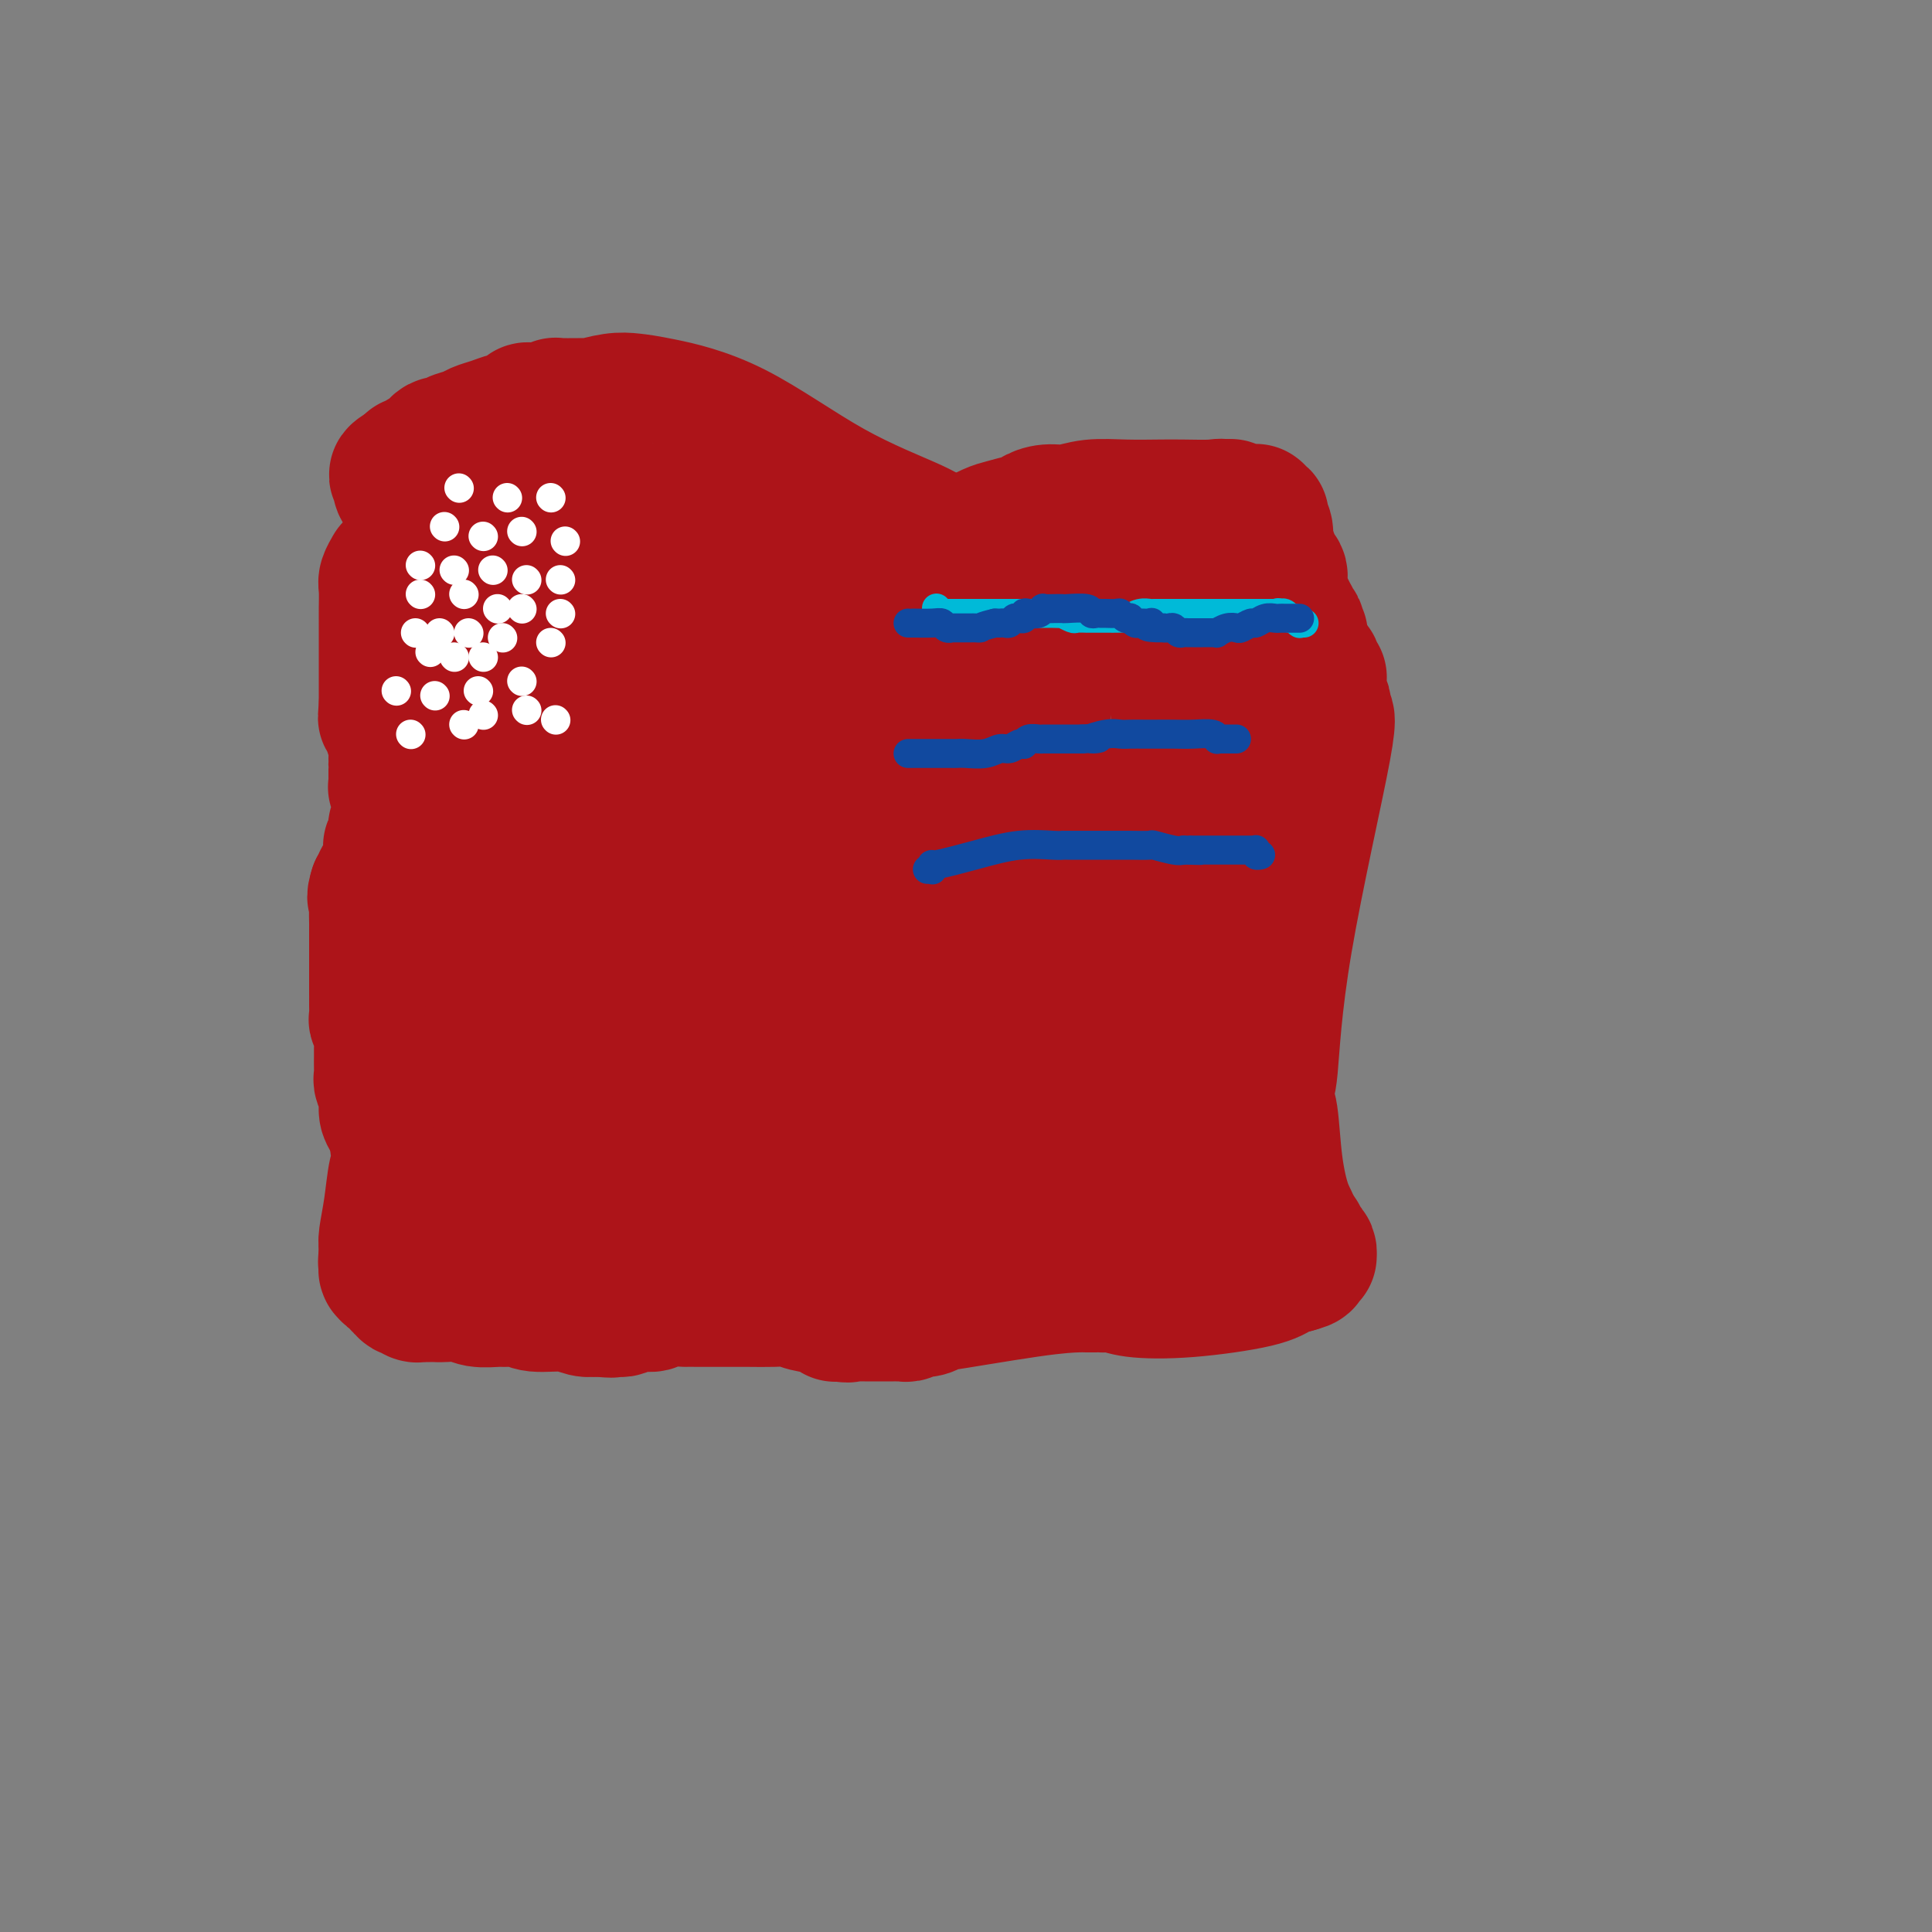 <svg viewBox='0 0 400 400' version='1.1' xmlns='http://www.w3.org/2000/svg' xmlns:xlink='http://www.w3.org/1999/xlink'><rect x="0" y="0" width="400" height="400" fill="#808080" stroke="none"/><g fill='none' stroke='#AD1419' stroke-width='28' stroke-linecap='round' stroke-linejoin='round'><path d='M81,118c0.113,-0.195 0.226,-0.389 0,0c-0.226,0.389 -0.793,1.363 -1,2c-0.207,0.637 -0.056,0.937 0,2c0.056,1.063 0.015,2.889 0,4c-0.015,1.111 -0.004,1.506 0,2c0.004,0.494 0.001,1.088 0,2c-0.001,0.912 -0.000,2.142 0,3c0.000,0.858 0.000,1.343 0,2c-0.000,0.657 -0.000,1.486 0,2c0.000,0.514 0.000,0.714 0,1c-0.000,0.286 -0.000,0.658 0,1c0.000,0.342 0.000,0.655 0,1c-0.000,0.345 -0.000,0.722 0,1c0.000,0.278 0.000,0.456 0,1c-0.000,0.544 -0.000,1.454 0,2c0.000,0.546 0.000,0.727 0,1c-0.000,0.273 -0.000,0.636 0,1'/><path d='M80,146c-0.216,4.515 -0.255,1.804 0,1c0.255,-0.804 0.804,0.301 1,1c0.196,0.699 0.038,0.993 0,1c-0.038,0.007 0.042,-0.272 0,0c-0.042,0.272 -0.207,1.094 0,2c0.207,0.906 0.788,1.896 1,3c0.212,1.104 0.057,2.323 0,3c-0.057,0.677 -0.015,0.813 0,1c0.015,0.187 0.003,0.427 0,1c-0.003,0.573 0.003,1.480 0,2c-0.003,0.520 -0.015,0.654 0,1c0.015,0.346 0.057,0.904 0,1c-0.057,0.096 -0.212,-0.269 0,0c0.212,0.269 0.790,1.173 1,2c0.210,0.827 0.053,1.579 0,2c-0.053,0.421 -0.000,0.512 0,1c0.000,0.488 -0.051,1.373 0,2c0.051,0.627 0.206,0.995 0,1c-0.206,0.005 -0.774,-0.351 -1,0c-0.226,0.351 -0.112,1.411 0,2c0.112,0.589 0.222,0.707 0,1c-0.222,0.293 -0.777,0.761 -1,1c-0.223,0.239 -0.116,0.249 0,1c0.116,0.751 0.241,2.242 0,3c-0.241,0.758 -0.848,0.781 -1,1c-0.152,0.219 0.152,0.633 0,1c-0.152,0.367 -0.759,0.687 -1,1c-0.241,0.313 -0.116,0.620 0,1c0.116,0.380 0.224,0.833 0,1c-0.224,0.167 -0.778,0.048 -1,0c-0.222,-0.048 -0.111,-0.024 0,0'/><path d='M78,184c-0.774,2.385 -0.207,1.846 0,2c0.207,0.154 0.056,1.001 0,2c-0.056,0.999 -0.015,2.152 0,3c0.015,0.848 0.004,1.393 0,2c-0.004,0.607 -0.001,1.277 0,2c0.001,0.723 0.000,1.499 0,2c-0.000,0.501 -0.000,0.726 0,1c0.000,0.274 0.000,0.598 0,1c-0.000,0.402 -0.000,0.884 0,1c0.000,0.116 -0.000,-0.133 0,0c0.000,0.133 0.000,0.647 0,1c-0.000,0.353 -0.000,0.544 0,1c0.000,0.456 0.000,1.178 0,2c-0.000,0.822 -0.001,1.746 0,2c0.001,0.254 0.004,-0.161 0,0c-0.004,0.161 -0.015,0.899 0,2c0.015,1.101 0.057,2.567 0,3c-0.057,0.433 -0.211,-0.166 0,0c0.211,0.166 0.789,1.096 1,2c0.211,0.904 0.057,1.782 0,2c-0.057,0.218 -0.015,-0.223 0,0c0.015,0.223 0.004,1.111 0,2c-0.004,0.889 -0.002,1.781 0,2c0.002,0.219 0.005,-0.234 0,0c-0.005,0.234 -0.016,1.154 0,2c0.016,0.846 0.060,1.616 0,2c-0.060,0.384 -0.223,0.382 0,1c0.223,0.618 0.833,1.856 1,3c0.167,1.144 -0.109,2.193 0,3c0.109,0.807 0.603,1.374 1,2c0.397,0.626 0.699,1.313 1,2'/><path d='M82,234c0.832,8.544 0.913,4.905 1,4c0.087,-0.905 0.181,0.923 0,2c-0.181,1.077 -0.637,1.403 -1,3c-0.363,1.597 -0.633,4.466 -1,7c-0.367,2.534 -0.830,4.731 -1,6c-0.170,1.269 -0.045,1.608 0,2c0.045,0.392 0.012,0.837 0,1c-0.012,0.163 -0.003,0.044 0,0c0.003,-0.044 0.001,-0.012 0,0c-0.001,0.012 -0.000,0.003 0,0c0.000,-0.003 0.000,-0.002 0,0'/><path d='M80,259c-0.309,4.051 -0.083,1.678 0,1c0.083,-0.678 0.022,0.340 0,1c-0.022,0.660 -0.006,0.962 0,1c0.006,0.038 0.001,-0.187 0,0c-0.001,0.187 0.003,0.787 0,1c-0.003,0.213 -0.012,0.041 0,0c0.012,-0.041 0.044,0.049 0,0c-0.044,-0.049 -0.165,-0.239 0,0c0.165,0.239 0.618,0.905 1,1c0.382,0.095 0.695,-0.381 1,0c0.305,0.381 0.603,1.618 1,2c0.397,0.382 0.894,-0.090 1,0c0.106,0.090 -0.177,0.742 0,1c0.177,0.258 0.816,0.122 1,0c0.184,-0.122 -0.088,-0.229 0,0c0.088,0.229 0.534,0.793 1,1c0.466,0.207 0.952,0.056 1,0c0.048,-0.056 -0.342,-0.016 0,0c0.342,0.016 1.416,0.008 2,0c0.584,-0.008 0.678,-0.016 1,0c0.322,0.016 0.872,0.057 2,0c1.128,-0.057 2.834,-0.213 4,0c1.166,0.213 1.793,0.793 3,1c1.207,0.207 2.994,0.040 4,0c1.006,-0.040 1.232,0.046 2,0c0.768,-0.046 2.080,-0.222 3,0c0.920,0.222 1.448,0.844 3,1c1.552,0.156 4.127,-0.154 6,0c1.873,0.154 3.043,0.772 4,1c0.957,0.228 1.702,0.065 2,0c0.298,-0.065 0.149,-0.033 0,0'/><path d='M123,271c6.112,0.464 2.891,0.124 2,0c-0.891,-0.124 0.549,-0.034 1,0c0.451,0.034 -0.088,0.010 0,0c0.088,-0.010 0.803,-0.007 1,0c0.197,0.007 -0.122,0.017 0,0c0.122,-0.017 0.687,-0.061 1,0c0.313,0.061 0.375,0.227 1,0c0.625,-0.227 1.812,-0.845 3,-1c1.188,-0.155 2.377,0.155 3,0c0.623,-0.155 0.682,-0.774 2,-1c1.318,-0.226 3.897,-0.061 5,0c1.103,0.061 0.731,0.016 1,0c0.269,-0.016 1.180,-0.004 2,0c0.820,0.004 1.550,0.000 2,0c0.450,-0.000 0.621,0.003 2,0c1.379,-0.003 3.967,-0.012 6,0c2.033,0.012 3.512,0.045 5,0c1.488,-0.045 2.987,-0.170 4,0c1.013,0.170 1.542,0.634 3,1c1.458,0.366 3.844,0.634 5,1c1.156,0.366 1.080,0.829 1,1c-0.080,0.171 -0.166,0.049 0,0c0.166,-0.049 0.583,-0.024 1,0'/><path d='M174,272c1.957,0.464 1.848,0.124 2,0c0.152,-0.124 0.564,-0.033 1,0c0.436,0.033 0.897,0.009 1,0c0.103,-0.009 -0.152,-0.002 0,0c0.152,0.002 0.710,0.001 1,0c0.290,-0.001 0.313,-0.000 1,0c0.687,0.000 2.040,0.000 3,0c0.960,-0.000 1.528,-0.000 2,0c0.472,0.000 0.847,0.001 1,0c0.153,-0.001 0.083,-0.004 0,0c-0.083,0.004 -0.178,0.015 0,0c0.178,-0.015 0.628,-0.055 1,0c0.372,0.055 0.667,0.206 1,0c0.333,-0.206 0.703,-0.771 1,-1c0.297,-0.229 0.520,-0.124 1,0c0.480,0.124 1.218,0.268 2,0c0.782,-0.268 1.609,-0.947 1,-1c-0.609,-0.053 -2.654,0.522 1,0c3.654,-0.522 13.007,-2.140 19,-3c5.993,-0.860 8.627,-0.962 10,-1c1.373,-0.038 1.484,-0.011 2,0c0.516,0.011 1.438,0.006 2,0c0.562,-0.006 0.764,-0.014 1,0c0.236,0.014 0.507,0.051 1,0c0.493,-0.051 1.209,-0.188 2,0c0.791,0.188 1.657,0.702 4,1c2.343,0.298 6.164,0.379 11,0c4.836,-0.379 10.687,-1.217 14,-2c3.313,-0.783 4.090,-1.509 5,-2c0.910,-0.491 1.955,-0.745 3,-1'/><path d='M268,262c3.586,-0.940 1.550,-0.791 1,-1c-0.550,-0.209 0.386,-0.777 1,-1c0.614,-0.223 0.907,-0.101 1,0c0.093,0.101 -0.014,0.181 0,0c0.014,-0.181 0.148,-0.622 0,-1c-0.148,-0.378 -0.579,-0.693 -1,-1c-0.421,-0.307 -0.831,-0.604 -1,-1c-0.169,-0.396 -0.097,-0.890 0,-1c0.097,-0.110 0.218,0.163 0,0c-0.218,-0.163 -0.777,-0.761 -1,-1c-0.223,-0.239 -0.112,-0.120 0,0'/><path d='M268,255c-0.344,-1.820 -1.202,-2.869 -2,-5c-0.798,-2.131 -1.534,-5.344 -2,-9c-0.466,-3.656 -0.662,-7.754 -1,-10c-0.338,-2.246 -0.820,-2.639 -1,-3c-0.180,-0.361 -0.059,-0.688 0,-1c0.059,-0.312 0.056,-0.608 0,-1c-0.056,-0.392 -0.166,-0.878 0,-1c0.166,-0.122 0.609,0.121 1,-4c0.391,-4.121 0.732,-12.607 3,-26c2.268,-13.393 6.464,-31.694 8,-40c1.536,-8.306 0.412,-6.618 0,-6c-0.412,0.618 -0.110,0.167 0,0c0.110,-0.167 0.029,-0.051 0,0c-0.029,0.051 -0.007,0.038 0,0c0.007,-0.038 -0.002,-0.101 0,0c0.002,0.101 0.014,0.367 0,0c-0.014,-0.367 -0.055,-1.365 0,-2c0.055,-0.635 0.207,-0.906 0,-1c-0.207,-0.094 -0.774,-0.010 -1,-1c-0.226,-0.990 -0.112,-3.054 0,-4c0.112,-0.946 0.222,-0.775 0,-1c-0.222,-0.225 -0.778,-0.845 -1,-1c-0.222,-0.155 -0.112,0.155 0,0c0.112,-0.155 0.227,-0.777 0,-1c-0.227,-0.223 -0.796,-0.048 -1,0c-0.204,0.048 -0.044,-0.032 0,0c0.044,0.032 -0.027,0.174 0,0c0.027,-0.174 0.152,-0.665 0,-1c-0.152,-0.335 -0.579,-0.513 -1,-1c-0.421,-0.487 -0.834,-1.282 -1,-2c-0.166,-0.718 -0.083,-1.359 0,-2'/><path d='M269,132c-0.790,-3.798 -0.266,-1.791 0,-1c0.266,0.791 0.274,0.368 0,0c-0.274,-0.368 -0.829,-0.679 -1,-1c-0.171,-0.321 0.041,-0.650 0,-1c-0.041,-0.350 -0.336,-0.721 -1,-2c-0.664,-1.279 -1.698,-3.467 -2,-5c-0.302,-1.533 0.129,-2.413 0,-3c-0.129,-0.587 -0.818,-0.881 -1,-1c-0.182,-0.119 0.143,-0.061 0,0c-0.143,0.061 -0.755,0.126 -1,0c-0.245,-0.126 -0.122,-0.443 0,-1c0.122,-0.557 0.243,-1.354 0,-2c-0.243,-0.646 -0.849,-1.140 -1,-2c-0.151,-0.860 0.152,-2.087 0,-3c-0.152,-0.913 -0.759,-1.512 -1,-2c-0.241,-0.488 -0.117,-0.867 0,-1c0.117,-0.133 0.228,-0.022 0,0c-0.228,0.022 -0.793,-0.047 -1,0c-0.207,0.047 -0.055,0.209 0,0c0.055,-0.209 0.015,-0.788 0,-1c-0.015,-0.212 -0.004,-0.057 0,0c0.004,0.057 0.002,0.015 0,0c-0.002,-0.015 -0.005,-0.004 0,0c0.005,0.004 0.018,0.001 0,0c-0.018,-0.001 -0.068,0.001 0,0c0.068,-0.001 0.254,-0.004 0,0c-0.254,0.004 -0.946,0.015 -1,0c-0.054,-0.015 0.532,-0.056 0,0c-0.532,0.056 -2.182,0.207 -3,0c-0.818,-0.207 -0.805,-0.774 -1,-1c-0.195,-0.226 -0.597,-0.113 -1,0'/><path d='M254,105c-1.456,-0.310 -1.596,-0.084 -3,0c-1.404,0.084 -4.073,0.026 -6,0c-1.927,-0.026 -3.113,-0.022 -5,0c-1.887,0.022 -4.474,0.061 -7,0c-2.526,-0.061 -4.992,-0.223 -7,0c-2.008,0.223 -3.558,0.829 -5,1c-1.442,0.171 -2.778,-0.095 -4,0c-1.222,0.095 -2.331,0.549 -3,1c-0.669,0.451 -0.896,0.898 -1,1c-0.104,0.102 -0.083,-0.142 -1,0c-0.917,0.142 -2.772,0.668 -4,1c-1.228,0.332 -1.829,0.469 -3,1c-1.171,0.531 -2.913,1.457 -4,2c-1.087,0.543 -1.518,0.702 -2,1c-0.482,0.298 -1.014,0.734 -1,1c0.014,0.266 0.576,0.362 0,0c-0.576,-0.362 -2.288,-1.181 -4,-2'/><path d='M194,112c-0.986,-0.678 -1.449,-1.372 -5,-3c-3.551,-1.628 -10.188,-4.188 -17,-8c-6.812,-3.812 -13.800,-8.874 -20,-12c-6.200,-3.126 -11.612,-4.316 -15,-5c-3.388,-0.684 -4.752,-0.863 -6,-1c-1.248,-0.137 -2.381,-0.234 -4,0c-1.619,0.234 -3.726,0.798 -4,1c-0.274,0.202 1.283,0.040 0,0c-1.283,-0.040 -5.405,0.041 -7,0c-1.595,-0.041 -0.661,-0.203 -1,0c-0.339,0.203 -1.949,0.771 -3,1c-1.051,0.229 -1.543,0.118 -2,0c-0.457,-0.118 -0.880,-0.243 -1,0c-0.120,0.243 0.064,0.853 0,1c-0.064,0.147 -0.377,-0.168 -1,0c-0.623,0.168 -1.555,0.819 -2,1c-0.445,0.181 -0.403,-0.106 -1,0c-0.597,0.106 -1.834,0.607 -3,1c-1.166,0.393 -2.263,0.680 -3,1c-0.737,0.320 -1.115,0.673 -2,1c-0.885,0.327 -2.279,0.626 -3,1c-0.721,0.374 -0.770,0.821 -1,1c-0.230,0.179 -0.643,0.089 -1,0c-0.357,-0.089 -0.659,-0.178 -1,0c-0.341,0.178 -0.722,0.621 -1,1c-0.278,0.379 -0.452,0.694 -1,1c-0.548,0.306 -1.470,0.604 -2,1c-0.530,0.396 -0.668,0.890 -1,1c-0.332,0.110 -0.859,-0.163 -1,0c-0.141,0.163 0.102,0.761 0,1c-0.102,0.239 -0.551,0.120 -1,0'/><path d='M84,97c-3.807,2.084 -0.824,1.295 0,1c0.824,-0.295 -0.511,-0.094 -1,0c-0.489,0.094 -0.131,0.082 0,0c0.131,-0.082 0.036,-0.233 0,0c-0.036,0.233 -0.011,0.849 0,1c0.011,0.151 0.009,-0.163 0,0c-0.009,0.163 -0.027,0.804 0,1c0.027,0.196 0.097,-0.053 0,0c-0.097,0.053 -0.360,0.409 0,1c0.360,0.591 1.344,1.416 2,2c0.656,0.584 0.984,0.927 2,2c1.016,1.073 2.720,2.877 4,4c1.280,1.123 2.137,1.565 3,2c0.863,0.435 1.734,0.863 3,1c1.266,0.137 2.928,-0.016 4,0c1.072,0.016 1.554,0.202 2,0c0.446,-0.202 0.855,-0.792 1,-1c0.145,-0.208 0.027,-0.033 0,0c-0.027,0.033 0.039,-0.076 0,0c-0.039,0.076 -0.182,0.336 0,0c0.182,-0.336 0.690,-1.267 1,-2c0.310,-0.733 0.422,-1.268 1,-2c0.578,-0.732 1.622,-1.660 2,-2c0.378,-0.340 0.091,-0.091 0,0c-0.091,0.091 0.014,0.025 0,0c-0.014,-0.025 -0.147,-0.007 0,0c0.147,0.007 0.573,0.004 1,0'/><path d='M109,105c0.741,-0.928 0.093,-0.248 0,0c-0.093,0.248 0.369,0.063 1,0c0.631,-0.063 1.432,-0.005 2,0c0.568,0.005 0.904,-0.043 2,0c1.096,0.043 2.951,0.176 4,0c1.049,-0.176 1.292,-0.660 5,0c3.708,0.660 10.882,2.464 19,5c8.118,2.536 17.180,5.803 23,8c5.820,2.197 8.400,3.325 10,4c1.600,0.675 2.222,0.899 3,1c0.778,0.101 1.712,0.079 2,0c0.288,-0.079 -0.069,-0.216 0,0c0.069,0.216 0.564,0.786 1,1c0.436,0.214 0.814,0.071 1,0c0.186,-0.071 0.179,-0.071 1,0c0.821,0.071 2.471,0.211 4,0c1.529,-0.211 2.939,-0.774 4,-1c1.061,-0.226 1.774,-0.116 3,0c1.226,0.116 2.966,0.238 4,0c1.034,-0.238 1.361,-0.837 2,-1c0.639,-0.163 1.589,0.110 2,0c0.411,-0.110 0.284,-0.604 1,-1c0.716,-0.396 2.274,-0.695 3,-1c0.726,-0.305 0.621,-0.618 1,-1c0.379,-0.382 1.242,-0.834 2,-1c0.758,-0.166 1.410,-0.044 2,0c0.590,0.044 1.117,0.012 2,0c0.883,-0.012 2.122,-0.003 3,0c0.878,0.003 1.394,0.001 2,0c0.606,-0.001 1.303,-0.000 2,0'/><path d='M220,118c6.442,-0.928 3.047,-0.249 2,0c-1.047,0.249 0.256,0.067 1,0c0.744,-0.067 0.931,-0.019 1,0c0.069,0.019 0.019,0.008 0,0c-0.019,-0.008 -0.008,-0.013 0,0c0.008,0.013 0.014,0.044 0,0c-0.014,-0.044 -0.048,-0.162 0,0c0.048,0.162 0.178,0.603 0,1c-0.178,0.397 -0.666,0.751 -1,1c-0.334,0.249 -0.516,0.392 -1,1c-0.484,0.608 -1.271,1.682 -3,10c-1.729,8.318 -4.399,23.882 -6,36c-1.601,12.118 -2.132,20.791 -3,28c-0.868,7.209 -2.074,12.954 -3,16c-0.926,3.046 -1.571,3.393 -2,5c-0.429,1.607 -0.643,4.473 -1,6c-0.357,1.527 -0.857,1.716 -1,2c-0.143,0.284 0.072,0.662 0,1c-0.072,0.338 -0.432,0.637 -1,1c-0.568,0.363 -1.343,0.790 -2,1c-0.657,0.210 -1.194,0.203 -2,0c-0.806,-0.203 -1.879,-0.603 -3,-1c-1.121,-0.397 -2.290,-0.790 -4,-2c-1.710,-1.210 -3.961,-3.237 -6,-6c-2.039,-2.763 -3.866,-6.261 -5,-8c-1.134,-1.739 -1.576,-1.720 -2,-2c-0.424,-0.280 -0.832,-0.860 -1,-1c-0.168,-0.140 -0.097,0.158 0,0c0.097,-0.158 0.218,-0.773 0,-1c-0.218,-0.227 -0.777,-0.065 -1,0c-0.223,0.065 -0.112,0.032 0,0'/><path d='M176,206c-2.449,-2.576 -1.072,-0.014 -1,1c0.072,1.014 -1.161,0.482 -3,1c-1.839,0.518 -4.283,2.086 -11,3c-6.717,0.914 -17.708,1.173 -26,1c-8.292,-0.173 -13.884,-0.777 -17,-1c-3.116,-0.223 -3.756,-0.064 -5,0c-1.244,0.064 -3.093,0.033 -4,0c-0.907,-0.033 -0.873,-0.068 -1,0c-0.127,0.068 -0.416,0.238 -1,1c-0.584,0.762 -1.463,2.117 -2,3c-0.537,0.883 -0.731,1.295 -1,2c-0.269,0.705 -0.612,1.705 -1,2c-0.388,0.295 -0.822,-0.114 -1,0c-0.178,0.114 -0.100,0.752 0,1c0.100,0.248 0.223,0.108 0,0c-0.223,-0.108 -0.792,-0.183 -1,0c-0.208,0.183 -0.055,0.623 0,1c0.055,0.377 0.014,0.692 0,1c-0.014,0.308 0.000,0.608 0,1c-0.000,0.392 -0.015,0.874 0,1c0.015,0.126 0.058,-0.106 0,0c-0.058,0.106 -0.218,0.550 0,1c0.218,0.450 0.813,0.905 1,1c0.187,0.095 -0.033,-0.170 0,0c0.033,0.170 0.320,0.777 1,1c0.680,0.223 1.754,0.064 2,0c0.246,-0.064 -0.338,-0.031 0,0c0.338,0.031 1.596,0.060 2,0c0.404,-0.060 -0.045,-0.208 0,0c0.045,0.208 0.584,0.774 1,1c0.416,0.226 0.708,0.113 1,0'/><path d='M109,228c1.434,0.148 2.020,0.018 5,0c2.980,-0.018 8.353,0.075 12,0c3.647,-0.075 5.567,-0.319 6,0c0.433,0.319 -0.620,1.199 -1,2c-0.380,0.801 -0.088,1.521 0,2c0.088,0.479 -0.028,0.716 0,1c0.028,0.284 0.200,0.616 0,1c-0.200,0.384 -0.772,0.821 -1,1c-0.228,0.179 -0.113,0.099 0,0c0.113,-0.099 0.223,-0.219 0,0c-0.223,0.219 -0.778,0.777 -1,1c-0.222,0.223 -0.111,0.112 0,0c0.111,-0.112 0.223,-0.223 0,0c-0.223,0.223 -0.781,0.781 -1,1c-0.219,0.219 -0.100,0.100 0,0c0.100,-0.100 0.181,-0.181 0,0c-0.181,0.181 -0.623,0.623 -1,1c-0.377,0.377 -0.688,0.688 -1,1'/><path d='M126,239c-1.317,1.868 -1.608,1.039 -2,1c-0.392,-0.039 -0.885,0.713 -1,1c-0.115,0.287 0.149,0.108 0,0c-0.149,-0.108 -0.712,-0.146 -1,0c-0.288,0.146 -0.301,0.476 -1,1c-0.699,0.524 -2.086,1.241 -3,2c-0.914,0.759 -1.357,1.561 -2,2c-0.643,0.439 -1.486,0.514 -2,1c-0.514,0.486 -0.700,1.384 -1,2c-0.300,0.616 -0.714,0.950 -1,1c-0.286,0.050 -0.444,-0.183 -1,0c-0.556,0.183 -1.511,0.781 -2,1c-0.489,0.219 -0.512,0.059 -1,0c-0.488,-0.059 -1.441,-0.016 -2,0c-0.559,0.016 -0.724,0.004 -1,0c-0.276,-0.004 -0.661,-0.001 -1,0c-0.339,0.001 -0.630,0.000 -1,0c-0.370,-0.000 -0.817,-0.000 -1,0c-0.183,0.000 -0.101,0.000 0,0c0.101,-0.000 0.219,-0.000 0,0c-0.219,0.000 -0.777,0.000 -1,0c-0.223,-0.000 -0.112,-0.000 0,0c0.112,0.000 0.226,0.000 0,0c-0.226,-0.000 -0.793,-0.000 -1,0c-0.207,0.000 -0.055,0.001 0,0c0.055,-0.001 0.012,-0.004 0,0c-0.012,0.004 0.005,0.015 0,0c-0.005,-0.015 -0.032,-0.056 0,0c0.032,0.056 0.124,0.207 1,0c0.876,-0.207 2.536,-0.774 6,-1c3.464,-0.226 8.732,-0.113 14,0'/><path d='M121,250c5.354,-0.155 8.238,-0.041 10,0c1.762,0.041 2.400,0.011 3,0c0.600,-0.011 1.161,-0.003 2,0c0.839,0.003 1.955,0.001 3,0c1.045,-0.001 2.020,-0.000 3,0c0.980,0.000 1.964,0.000 3,0c1.036,-0.000 2.122,-0.000 3,0c0.878,0.000 1.546,0.000 2,0c0.454,-0.000 0.694,-0.000 1,0c0.306,0.000 0.679,0.000 1,0c0.321,-0.000 0.591,-0.000 1,0c0.409,0.000 0.957,0.001 1,0c0.043,-0.001 -0.417,-0.004 0,0c0.417,0.004 1.713,0.013 3,0c1.287,-0.013 2.566,-0.050 4,0c1.434,0.050 3.021,0.185 5,0c1.979,-0.185 4.348,-0.690 6,-1c1.652,-0.310 2.586,-0.427 3,-1c0.414,-0.573 0.309,-1.604 1,-2c0.691,-0.396 2.177,-0.159 3,0c0.823,0.159 0.984,0.239 1,0c0.016,-0.239 -0.113,-0.796 0,-1c0.113,-0.204 0.468,-0.055 1,0c0.532,0.055 1.243,0.017 2,0c0.757,-0.017 1.561,-0.012 2,0c0.439,0.012 0.512,0.031 1,0c0.488,-0.031 1.390,-0.113 4,0c2.610,0.113 6.926,0.422 10,1c3.074,0.578 4.904,1.425 6,2c1.096,0.575 1.456,0.879 2,1c0.544,0.121 1.272,0.061 2,0'/><path d='M210,249c4.370,0.619 1.793,0.165 1,0c-0.793,-0.165 0.196,-0.043 1,0c0.804,0.043 1.424,0.008 2,0c0.576,-0.008 1.110,0.013 2,0c0.890,-0.013 2.137,-0.060 3,0c0.863,0.060 1.342,0.226 2,0c0.658,-0.226 1.496,-0.844 2,-1c0.504,-0.156 0.674,0.150 1,0c0.326,-0.150 0.807,-0.757 1,-1c0.193,-0.243 0.096,-0.121 0,0'/><path d='M225,247c2.363,-0.326 0.770,-0.140 0,0c-0.770,0.140 -0.719,0.234 0,0c0.719,-0.234 2.105,-0.795 3,-1c0.895,-0.205 1.297,-0.055 2,0c0.703,0.055 1.706,0.015 2,0c0.294,-0.015 -0.121,-0.005 0,0c0.121,0.005 0.777,0.005 1,0c0.223,-0.005 0.011,-0.015 0,0c-0.011,0.015 0.178,0.057 1,0c0.822,-0.057 2.277,-0.211 3,0c0.723,0.211 0.716,0.789 1,1c0.284,0.211 0.861,0.057 1,0c0.139,-0.057 -0.159,-0.015 0,0c0.159,0.015 0.775,0.004 1,0c0.225,-0.004 0.060,-0.001 0,0c-0.060,0.001 -0.016,0.000 0,0c0.016,-0.000 0.005,-0.000 0,0c-0.005,0.000 -0.002,0.000 0,0'/><path d='M240,247c2.321,-0.227 0.622,-0.795 0,-1c-0.622,-0.205 -0.167,-0.049 0,0c0.167,0.049 0.048,-0.010 0,0c-0.048,0.010 -0.023,0.090 0,0c0.023,-0.090 0.045,-0.351 0,-1c-0.045,-0.649 -0.156,-1.686 0,-2c0.156,-0.314 0.578,0.095 1,-1c0.422,-1.095 0.845,-3.695 1,-5c0.155,-1.305 0.041,-1.316 0,-2c-0.041,-0.684 -0.011,-2.040 0,-3c0.011,-0.960 0.002,-1.524 0,-2c-0.002,-0.476 0.002,-0.866 0,-1c-0.002,-0.134 -0.011,-0.014 0,0c0.011,0.014 0.041,-0.079 0,0c-0.041,0.079 -0.155,0.330 0,-1c0.155,-1.330 0.578,-4.241 1,-6c0.422,-1.759 0.844,-2.364 1,-3c0.156,-0.636 0.045,-1.301 0,-2c-0.045,-0.699 -0.023,-1.430 0,-2c0.023,-0.570 0.048,-0.978 0,-1c-0.048,-0.022 -0.170,0.341 0,0c0.170,-0.341 0.633,-1.387 1,-3c0.367,-1.613 0.637,-3.792 1,-5c0.363,-1.208 0.818,-1.445 1,-2c0.182,-0.555 0.089,-1.429 0,-2c-0.089,-0.571 -0.176,-0.838 0,-1c0.176,-0.162 0.614,-0.219 1,-1c0.386,-0.781 0.719,-2.287 1,-3c0.281,-0.713 0.509,-0.632 1,-1c0.491,-0.368 1.246,-1.184 2,-2'/><path d='M252,194c0.942,-2.054 0.298,-1.191 0,-1c-0.298,0.191 -0.249,-0.292 0,-1c0.249,-0.708 0.697,-1.643 1,-2c0.303,-0.357 0.459,-0.136 1,-1c0.541,-0.864 1.465,-2.814 2,-5c0.535,-2.186 0.679,-4.608 1,-7c0.321,-2.392 0.817,-4.754 1,-6c0.183,-1.246 0.052,-1.375 0,-2c-0.052,-0.625 -0.024,-1.744 0,-2c0.024,-0.256 0.045,0.353 0,0c-0.045,-0.353 -0.156,-1.669 0,-3c0.156,-1.331 0.578,-2.679 1,-4c0.422,-1.321 0.845,-2.615 1,-4c0.155,-1.385 0.041,-2.860 0,-4c-0.041,-1.140 -0.011,-1.944 0,-3c0.011,-1.056 0.003,-2.363 0,-3c-0.003,-0.637 -0.002,-0.603 0,-1c0.002,-0.397 0.004,-1.223 0,-2c-0.004,-0.777 -0.015,-1.504 0,-2c0.015,-0.496 0.057,-0.760 0,-1c-0.057,-0.240 -0.211,-0.456 0,-1c0.211,-0.544 0.789,-1.418 1,-2c0.211,-0.582 0.056,-0.873 0,-1c-0.056,-0.127 -0.015,-0.089 0,0c0.015,0.089 0.002,0.229 0,0c-0.002,-0.229 0.008,-0.827 0,-1c-0.008,-0.173 -0.032,0.078 0,0c0.032,-0.078 0.122,-0.485 0,-1c-0.122,-0.515 -0.456,-1.139 -1,-2c-0.544,-0.861 -1.298,-1.960 -2,-3c-0.702,-1.040 -1.351,-2.020 -2,-3'/><path d='M256,126c-0.709,-1.690 0.020,-1.916 0,-2c-0.020,-0.084 -0.789,-0.026 -1,0c-0.211,0.026 0.135,0.021 0,0c-0.135,-0.021 -0.752,-0.057 -1,0c-0.248,0.057 -0.126,0.208 0,0c0.126,-0.208 0.258,-0.774 0,-1c-0.258,-0.226 -0.905,-0.113 -1,0c-0.095,0.113 0.363,0.226 0,0c-0.363,-0.226 -1.546,-0.792 -2,-1c-0.454,-0.208 -0.177,-0.057 0,0c0.177,0.057 0.255,0.019 0,0c-0.255,-0.019 -0.843,-0.020 -1,0c-0.157,0.020 0.115,0.060 0,0c-0.115,-0.060 -0.618,-0.220 -1,0c-0.382,0.220 -0.642,0.819 -1,1c-0.358,0.181 -0.814,-0.057 -1,0c-0.186,0.057 -0.101,0.411 0,1c0.101,0.589 0.220,1.415 0,2c-0.220,0.585 -0.777,0.930 -1,1c-0.223,0.070 -0.111,-0.135 0,0c0.111,0.135 0.222,0.609 0,1c-0.222,0.391 -0.778,0.697 -1,1c-0.222,0.303 -0.112,0.601 0,1c0.112,0.399 0.226,0.897 0,1c-0.226,0.103 -0.793,-0.191 -1,0c-0.207,0.191 -0.056,0.865 0,1c0.056,0.135 0.015,-0.271 0,0c-0.015,0.271 -0.004,1.217 0,2c0.004,0.783 0.001,1.403 0,2c-0.001,0.597 -0.000,1.171 0,2c0.000,0.829 0.000,1.915 0,3'/><path d='M244,141c-0.619,2.902 -0.166,1.158 0,1c0.166,-0.158 0.044,1.272 0,2c-0.044,0.728 -0.012,0.755 0,1c0.012,0.245 0.003,0.708 0,1c-0.003,0.292 -0.001,0.412 0,1c0.001,0.588 -0.000,1.645 0,2c0.000,0.355 0.001,0.007 0,0c-0.001,-0.007 -0.004,0.326 0,1c0.004,0.674 0.015,1.690 0,2c-0.015,0.310 -0.057,-0.084 0,0c0.057,0.084 0.211,0.647 0,1c-0.211,0.353 -0.787,0.496 -1,1c-0.213,0.504 -0.062,1.367 0,2c0.062,0.633 0.034,1.035 0,1c-0.034,-0.035 -0.074,-0.506 0,1c0.074,1.506 0.261,4.988 0,7c-0.261,2.012 -0.970,2.552 -2,4c-1.030,1.448 -2.382,3.802 -3,5c-0.618,1.198 -0.504,1.241 -1,2c-0.496,0.759 -1.604,2.236 -2,3c-0.396,0.764 -0.081,0.817 -1,2c-0.919,1.183 -3.073,3.497 -4,5c-0.927,1.503 -0.626,2.195 -1,3c-0.374,0.805 -1.421,1.721 -2,3c-0.579,1.279 -0.690,2.920 -1,4c-0.310,1.080 -0.819,1.600 -1,2c-0.181,0.400 -0.035,0.682 0,1c0.035,0.318 -0.042,0.673 0,1c0.042,0.327 0.204,0.627 0,1c-0.204,0.373 -0.772,0.821 -1,1c-0.228,0.179 -0.114,0.090 0,0'/><path d='M224,202c-2.880,6.066 -0.579,2.730 0,2c0.579,-0.730 -0.563,1.148 -1,2c-0.437,0.852 -0.170,0.680 0,1c0.170,0.320 0.243,1.131 0,2c-0.243,0.869 -0.801,1.795 -1,2c-0.199,0.205 -0.039,-0.310 0,0c0.039,0.310 -0.042,1.445 0,2c0.042,0.555 0.207,0.531 0,1c-0.207,0.469 -0.788,1.432 -1,2c-0.212,0.568 -0.056,0.741 0,1c0.056,0.259 0.011,0.605 0,1c-0.011,0.395 0.011,0.840 0,1c-0.011,0.160 -0.056,0.036 0,0c0.056,-0.036 0.212,0.018 0,0c-0.212,-0.018 -0.792,-0.106 -1,0c-0.208,0.106 -0.044,0.408 0,1c0.044,0.592 -0.033,1.475 0,2c0.033,0.525 0.175,0.692 0,1c-0.175,0.308 -0.668,0.758 -1,1c-0.332,0.242 -0.502,0.274 -1,1c-0.498,0.726 -1.325,2.144 -2,3c-0.675,0.856 -1.199,1.151 -2,2c-0.801,0.849 -1.881,2.251 -3,3c-1.119,0.749 -2.279,0.845 -3,1c-0.721,0.155 -1.004,0.370 -1,1c0.004,0.630 0.296,1.674 0,2c-0.296,0.326 -1.179,-0.067 -2,0c-0.821,0.067 -1.581,0.595 -2,1c-0.419,0.405 -0.497,0.686 -1,1c-0.503,0.314 -1.429,0.661 -2,1c-0.571,0.339 -0.785,0.669 -1,1'/><path d='M199,241c-3.378,2.939 -1.323,0.788 -1,0c0.323,-0.788 -1.087,-0.211 -2,0c-0.913,0.211 -1.330,0.057 -3,0c-1.670,-0.057 -4.595,-0.015 -6,0c-1.405,0.015 -1.290,0.004 -2,0c-0.710,-0.004 -2.244,-0.001 -3,0c-0.756,0.001 -0.734,0.000 -1,0c-0.266,-0.000 -0.819,-0.000 -1,0c-0.181,0.000 0.012,0.001 0,0c-0.012,-0.001 -0.228,-0.003 -1,0c-0.772,0.003 -2.099,0.011 -3,0c-0.901,-0.011 -1.374,-0.042 -2,0c-0.626,0.042 -1.404,0.156 -2,0c-0.596,-0.156 -1.010,-0.582 -2,-1c-0.990,-0.418 -2.556,-0.829 -3,-1c-0.444,-0.171 0.235,-0.102 0,0c-0.235,0.102 -1.386,0.238 -2,0c-0.614,-0.238 -0.693,-0.852 -1,-1c-0.307,-0.148 -0.841,0.168 -1,0c-0.159,-0.168 0.059,-0.819 0,-1c-0.059,-0.181 -0.394,0.109 -1,0c-0.606,-0.109 -1.483,-0.618 -2,-1c-0.517,-0.382 -0.673,-0.637 -1,-1c-0.327,-0.363 -0.825,-0.833 -1,-1c-0.175,-0.167 -0.026,-0.029 0,0c0.026,0.029 -0.070,-0.050 0,0c0.070,0.050 0.306,0.229 0,0c-0.306,-0.229 -1.154,-0.865 -2,-1c-0.846,-0.135 -1.689,0.233 -2,0c-0.311,-0.233 -0.089,-1.067 0,-2c0.089,-0.933 0.044,-1.967 0,-3'/><path d='M154,228c-0.000,-2.436 -0.000,-6.026 0,-8c0.000,-1.974 0.000,-2.333 0,-3c-0.000,-0.667 -0.000,-1.643 0,-2c0.000,-0.357 0.001,-0.095 0,0c-0.001,0.095 -0.003,0.023 0,0c0.003,-0.023 0.011,0.004 0,0c-0.011,-0.004 -0.041,-0.040 0,0c0.041,0.040 0.155,0.154 0,0c-0.155,-0.154 -0.577,-0.577 -1,-1'/><path d='M153,214c-0.800,-2.327 -2.300,-1.144 -3,-1c-0.700,0.144 -0.598,-0.750 -1,-1c-0.402,-0.250 -1.307,0.143 -2,0c-0.693,-0.143 -1.175,-0.824 -2,-1c-0.825,-0.176 -1.994,0.153 -3,0c-1.006,-0.153 -1.848,-0.787 -3,-1c-1.152,-0.213 -2.613,-0.005 -3,0c-0.387,0.005 0.299,-0.194 0,0c-0.299,0.194 -1.584,0.780 -2,1c-0.416,0.220 0.036,0.073 0,0c-0.036,-0.073 -0.559,-0.071 -1,0c-0.441,0.071 -0.799,0.212 -1,0c-0.201,-0.212 -0.243,-0.778 -1,-1c-0.757,-0.222 -2.227,-0.101 -3,0c-0.773,0.101 -0.848,0.181 -1,0c-0.152,-0.181 -0.380,-0.622 -1,-1c-0.620,-0.378 -1.632,-0.692 -2,-1c-0.368,-0.308 -0.091,-0.608 -1,-1c-0.909,-0.392 -3.004,-0.874 -4,-1c-0.996,-0.126 -0.894,0.105 -1,0c-0.106,-0.105 -0.421,-0.546 -1,-1c-0.579,-0.454 -1.423,-0.920 -2,-1c-0.577,-0.080 -0.887,0.226 -1,0c-0.113,-0.226 -0.031,-0.984 0,-1c0.031,-0.016 0.009,0.710 0,1c-0.009,0.290 -0.004,0.145 0,0'/><path d='M114,204c-7.000,-1.667 -5.000,-0.833 -3,0'/><path d='M111,204c-0.667,0.287 -0.834,1.005 -3,1c-2.166,-0.005 -6.332,-0.733 -8,-1c-1.668,-0.267 -0.840,-0.072 -1,0c-0.160,0.072 -1.310,0.020 -2,0c-0.690,-0.020 -0.920,-0.009 -1,0c-0.080,0.009 -0.009,0.018 0,0c0.009,-0.018 -0.043,-0.061 0,0c0.043,0.061 0.180,0.227 0,0c-0.180,-0.227 -0.679,-0.845 -1,-1c-0.321,-0.155 -0.465,0.155 -1,0c-0.535,-0.155 -1.463,-0.773 -2,-1c-0.537,-0.227 -0.684,-0.061 -1,0c-0.316,0.061 -0.802,0.017 -1,0c-0.198,-0.017 -0.107,-0.006 0,0c0.107,0.006 0.231,0.007 0,0c-0.231,-0.007 -0.818,-0.024 -1,0c-0.182,0.024 0.039,0.087 0,0c-0.039,-0.087 -0.340,-0.325 0,-1c0.340,-0.675 1.321,-1.789 2,-3c0.679,-1.211 1.057,-2.521 2,-4c0.943,-1.479 2.453,-3.127 3,-4c0.547,-0.873 0.133,-0.970 0,-1c-0.133,-0.030 0.016,0.006 0,0c-0.016,-0.006 -0.197,-0.054 0,0c0.197,0.054 0.771,0.212 1,0c0.229,-0.212 0.114,-0.792 0,-1c-0.114,-0.208 -0.227,-0.042 0,0c0.227,0.042 0.793,-0.040 1,0c0.207,0.040 0.056,0.203 0,0c-0.056,-0.203 -0.016,-0.772 0,-1c0.016,-0.228 0.008,-0.114 0,0'/><path d='M98,187c1.116,-2.303 0.407,-0.559 0,0c-0.407,0.559 -0.512,-0.067 0,-1c0.512,-0.933 1.640,-2.174 2,-3c0.360,-0.826 -0.047,-1.239 0,-2c0.047,-0.761 0.547,-1.871 1,-3c0.453,-1.129 0.858,-2.276 1,-3c0.142,-0.724 0.022,-1.023 0,-1c-0.022,0.023 0.054,0.369 0,0c-0.054,-0.369 -0.239,-1.455 0,-2c0.239,-0.545 0.901,-0.551 1,-1c0.099,-0.449 -0.366,-1.340 0,-3c0.366,-1.660 1.562,-4.089 2,-6c0.438,-1.911 0.117,-3.305 0,-4c-0.117,-0.695 -0.031,-0.693 0,-1c0.031,-0.307 0.008,-0.925 0,-1c-0.008,-0.075 -0.002,0.391 0,0c0.002,-0.391 0.001,-1.639 0,-2c-0.001,-0.361 -0.000,0.166 0,-1c0.000,-1.166 0.000,-4.026 0,-5c-0.000,-0.974 -0.000,-0.064 0,0c0.000,0.064 0.000,-0.718 0,-1c-0.000,-0.282 -0.000,-0.065 0,0c0.000,0.065 0.000,-0.024 0,0c-0.000,0.024 -0.000,0.160 0,0c0.000,-0.160 0.000,-0.617 0,-1c-0.000,-0.383 -0.000,-0.694 0,-1c0.000,-0.306 0.000,-0.608 0,-1c-0.000,-0.392 -0.000,-0.875 0,-1c0.000,-0.125 0.000,0.107 0,0c-0.000,-0.107 -0.000,-0.554 0,-1'/><path d='M105,142c0.000,-3.112 0.000,-0.890 0,0c-0.000,0.890 -0.000,0.450 0,0c0.000,-0.450 0.000,-0.909 0,-1c-0.000,-0.091 -0.000,0.187 0,0c0.000,-0.187 0.000,-0.838 0,-1c-0.000,-0.162 -0.001,0.165 0,0c0.001,-0.165 0.003,-0.822 0,-1c-0.003,-0.178 -0.011,0.121 0,0c0.011,-0.121 0.041,-0.663 0,-1c-0.041,-0.337 -0.155,-0.467 0,-1c0.155,-0.533 0.577,-1.467 1,-2c0.423,-0.533 0.845,-0.665 1,-1c0.155,-0.335 0.042,-0.874 0,-1c-0.042,-0.126 -0.013,0.159 0,0c0.013,-0.159 0.009,-0.764 0,-1c-0.009,-0.236 -0.024,-0.104 0,0c0.024,0.104 0.086,0.182 0,0c-0.086,-0.182 -0.320,-0.622 0,-1c0.320,-0.378 1.195,-0.694 2,-1c0.805,-0.306 1.540,-0.604 2,-1c0.460,-0.396 0.646,-0.891 1,-1c0.354,-0.109 0.878,0.167 1,0c0.122,-0.167 -0.157,-0.777 0,-1c0.157,-0.223 0.751,-0.060 1,0c0.249,0.060 0.153,0.015 0,0c-0.153,-0.015 -0.364,-0.001 0,0c0.364,0.001 1.304,-0.010 2,0c0.696,0.010 1.149,0.041 2,0c0.851,-0.041 2.100,-0.155 3,0c0.900,0.155 1.450,0.577 2,1'/><path d='M123,128c2.408,-0.370 1.429,-0.296 1,0c-0.429,0.296 -0.308,0.814 0,1c0.308,0.186 0.803,0.039 1,0c0.197,-0.039 0.095,0.030 0,0c-0.095,-0.030 -0.183,-0.159 0,0c0.183,0.159 0.636,0.607 1,1c0.364,0.393 0.637,0.730 1,1c0.363,0.270 0.815,0.474 2,2c1.185,1.526 3.103,4.374 4,6c0.897,1.626 0.772,2.031 1,3c0.228,0.969 0.808,2.501 1,3c0.192,0.499 -0.004,-0.037 0,0c0.004,0.037 0.207,0.645 0,1c-0.207,0.355 -0.825,0.455 -1,1c-0.175,0.545 0.095,1.534 0,2c-0.095,0.466 -0.553,0.407 -1,1c-0.447,0.593 -0.883,1.837 -1,3c-0.117,1.163 0.085,2.244 0,3c-0.085,0.756 -0.458,1.186 -1,2c-0.542,0.814 -1.255,2.011 -2,5c-0.745,2.989 -1.524,7.771 -2,10c-0.476,2.229 -0.648,1.907 -1,2c-0.352,0.093 -0.883,0.603 -1,1c-0.117,0.397 0.179,0.681 0,1c-0.179,0.319 -0.833,0.673 -1,1c-0.167,0.327 0.151,0.627 0,1c-0.151,0.373 -0.773,0.818 -1,1c-0.227,0.182 -0.061,0.100 0,0c0.061,-0.100 0.016,-0.219 0,0c-0.016,0.219 -0.005,0.777 0,1c0.005,0.223 0.002,0.112 0,0'/><path d='M123,181c-1.856,5.586 -0.498,1.550 0,0c0.498,-1.550 0.134,-0.615 0,0c-0.134,0.615 -0.037,0.911 0,1c0.037,0.089 0.015,-0.030 0,0c-0.015,0.030 -0.022,0.209 0,0c0.022,-0.209 0.072,-0.805 0,-1c-0.072,-0.195 -0.266,0.012 0,-1c0.266,-1.012 0.993,-3.244 2,-6c1.007,-2.756 2.293,-6.035 3,-8c0.707,-1.965 0.834,-2.616 1,-3c0.166,-0.384 0.370,-0.501 1,-2c0.630,-1.499 1.687,-4.381 2,-6c0.313,-1.619 -0.119,-1.974 0,-2c0.119,-0.026 0.789,0.277 1,0c0.211,-0.277 -0.035,-1.135 0,-2c0.035,-0.865 0.353,-1.739 1,-3c0.647,-1.261 1.623,-2.911 2,-4c0.377,-1.089 0.157,-1.616 0,-2c-0.157,-0.384 -0.249,-0.623 0,-1c0.249,-0.377 0.840,-0.892 1,-1c0.160,-0.108 -0.112,0.191 0,0c0.112,-0.191 0.606,-0.872 1,-1c0.394,-0.128 0.687,0.299 1,0c0.313,-0.299 0.648,-1.323 1,-2c0.352,-0.677 0.723,-1.008 1,-1c0.277,0.008 0.459,0.354 1,0c0.541,-0.354 1.441,-1.407 2,-2c0.559,-0.593 0.779,-0.726 1,-1c0.221,-0.274 0.444,-0.689 1,-1c0.556,-0.311 1.445,-0.517 2,-1c0.555,-0.483 0.778,-1.241 1,-2'/><path d='M149,129c2.239,-2.022 1.335,-1.078 1,-1c-0.335,0.078 -0.101,-0.711 0,-1c0.101,-0.289 0.069,-0.077 0,0c-0.069,0.077 -0.173,0.021 0,0c0.173,-0.021 0.625,-0.005 1,0c0.375,0.005 0.674,0.001 1,0c0.326,-0.001 0.679,0.002 1,0c0.321,-0.002 0.609,-0.010 1,0c0.391,0.010 0.887,0.037 1,0c0.113,-0.037 -0.155,-0.137 0,0c0.155,0.137 0.733,0.510 1,1c0.267,0.490 0.223,1.098 0,2c-0.223,0.902 -0.624,2.100 -1,3c-0.376,0.900 -0.728,1.502 -1,4c-0.272,2.498 -0.466,6.890 -1,17c-0.534,10.110 -1.410,25.937 -2,33c-0.590,7.063 -0.894,5.361 -1,5c-0.106,-0.361 -0.013,0.618 0,1c0.013,0.382 -0.055,0.165 0,0c0.055,-0.165 0.232,-0.278 0,0c-0.232,0.278 -0.873,0.949 -1,1c-0.127,0.051 0.260,-0.517 0,0c-0.260,0.517 -1.169,2.121 -2,3c-0.831,0.879 -1.585,1.035 -2,2c-0.415,0.965 -0.489,2.741 -1,4c-0.511,1.259 -1.457,2.001 -2,3c-0.543,0.999 -0.681,2.254 -1,3c-0.319,0.746 -0.817,0.984 -1,1c-0.183,0.016 -0.049,-0.188 0,0c0.049,0.188 0.014,0.768 0,1c-0.014,0.232 -0.007,0.116 0,0'/><path d='M140,211c-1.626,3.700 -0.190,0.949 0,0c0.190,-0.949 -0.865,-0.095 -1,0c-0.135,0.095 0.649,-0.570 1,-1c0.351,-0.430 0.267,-0.625 0,-1c-0.267,-0.375 -0.719,-0.931 0,-2c0.719,-1.069 2.609,-2.652 4,-4c1.391,-1.348 2.282,-2.459 4,-4c1.718,-1.541 4.264,-3.510 6,-6c1.736,-2.490 2.661,-5.500 4,-8c1.339,-2.500 3.091,-4.490 4,-6c0.909,-1.510 0.974,-2.541 1,-3c0.026,-0.459 0.014,-0.345 0,-1c-0.014,-0.655 -0.029,-2.079 0,-3c0.029,-0.921 0.103,-1.338 0,-2c-0.103,-0.662 -0.382,-1.568 0,-3c0.382,-1.432 1.426,-3.390 2,-5c0.574,-1.610 0.679,-2.870 1,-4c0.321,-1.130 0.860,-2.128 1,-3c0.140,-0.872 -0.117,-1.618 0,-2c0.117,-0.382 0.610,-0.399 1,-1c0.390,-0.601 0.679,-1.787 1,-3c0.321,-1.213 0.674,-2.453 1,-3c0.326,-0.547 0.623,-0.399 1,-1c0.377,-0.601 0.832,-1.950 1,-3c0.168,-1.050 0.048,-1.801 0,-2c-0.048,-0.199 -0.023,0.153 0,0c0.023,-0.153 0.045,-0.810 0,-1c-0.045,-0.190 -0.156,0.089 0,0c0.156,-0.089 0.578,-0.544 1,-1'/><path d='M173,138c1.702,-6.282 0.456,-1.487 0,0c-0.456,1.487 -0.123,-0.334 0,-1c0.123,-0.666 0.035,-0.178 0,0c-0.035,0.178 -0.018,0.046 0,0c0.018,-0.046 0.036,-0.004 0,0c-0.036,0.004 -0.125,-0.028 0,0c0.125,0.028 0.466,0.116 1,0c0.534,-0.116 1.263,-0.435 2,0c0.737,0.435 1.483,1.624 2,2c0.517,0.376 0.804,-0.060 1,1c0.196,1.060 0.301,3.615 1,6c0.699,2.385 1.991,4.601 3,8c1.009,3.399 1.734,7.981 2,11c0.266,3.019 0.071,4.473 0,6c-0.071,1.527 -0.019,3.126 0,4c0.019,0.874 0.006,1.022 0,1c-0.006,-0.022 -0.004,-0.213 0,0c0.004,0.213 0.010,0.831 0,1c-0.010,0.169 -0.036,-0.113 0,0c0.036,0.113 0.133,0.619 0,1c-0.133,0.381 -0.494,0.636 -1,1c-0.506,0.364 -1.155,0.837 -2,3c-0.845,2.163 -1.887,6.015 -3,10c-1.113,3.985 -2.298,8.101 -3,10c-0.702,1.899 -0.920,1.580 -1,2c-0.080,0.420 -0.021,1.579 0,2c0.021,0.421 0.006,0.102 0,0c-0.006,-0.102 -0.002,0.011 0,0c0.002,-0.011 0.000,-0.146 0,0c-0.000,0.146 -0.000,0.573 0,1'/><path d='M175,207c-1.546,4.491 -0.410,1.219 0,0c0.410,-1.219 0.094,-0.384 0,0c-0.094,0.384 0.033,0.317 0,0c-0.033,-0.317 -0.227,-0.882 0,-1c0.227,-0.118 0.876,0.212 1,0c0.124,-0.212 -0.277,-0.968 0,-2c0.277,-1.032 1.230,-2.342 2,-4c0.770,-1.658 1.355,-3.663 2,-5c0.645,-1.337 1.349,-2.004 3,-4c1.651,-1.996 4.249,-5.320 6,-8c1.751,-2.680 2.655,-4.718 4,-8c1.345,-3.282 3.131,-7.810 4,-10c0.869,-2.190 0.821,-2.043 1,-3c0.179,-0.957 0.585,-3.019 1,-5c0.415,-1.981 0.840,-3.880 1,-5c0.160,-1.120 0.057,-1.459 0,-2c-0.057,-0.541 -0.068,-1.282 0,-2c0.068,-0.718 0.214,-1.411 0,-2c-0.214,-0.589 -0.790,-1.072 -1,-3c-0.210,-1.928 -0.056,-5.301 0,-7c0.056,-1.699 0.014,-1.723 0,-2c-0.014,-0.277 0.000,-0.807 0,-1c-0.000,-0.193 -0.014,-0.050 0,0c0.014,0.050 0.056,0.005 0,0c-0.056,-0.005 -0.211,0.030 0,0c0.211,-0.030 0.788,-0.123 1,0c0.212,0.123 0.061,0.464 0,1c-0.061,0.536 -0.030,1.268 0,2'/><path d='M200,136c0.240,0.211 0.341,-0.763 1,6c0.659,6.763 1.875,21.261 5,41c3.125,19.739 8.158,44.719 10,56c1.842,11.281 0.491,8.863 0,8c-0.491,-0.863 -0.124,-0.170 0,0c0.124,0.170 0.006,-0.181 0,0c-0.006,0.181 0.101,0.894 0,1c-0.101,0.106 -0.409,-0.396 -1,0c-0.591,0.396 -1.464,1.689 -2,2c-0.536,0.311 -0.736,-0.359 -1,0c-0.264,0.359 -0.591,1.746 -1,3c-0.409,1.254 -0.898,2.374 -1,3c-0.102,0.626 0.184,0.756 0,1c-0.184,0.244 -0.838,0.601 -1,1c-0.162,0.399 0.167,0.839 0,1c-0.167,0.161 -0.829,0.043 -1,0c-0.171,-0.043 0.148,-0.011 0,0c-0.148,0.011 -0.764,0.000 -1,0c-0.236,-0.000 -0.091,0.009 0,0c0.091,-0.009 0.127,-0.037 0,0c-0.127,0.037 -0.416,0.139 -1,-2c-0.584,-2.139 -1.462,-6.521 -3,-11c-1.538,-4.479 -3.736,-9.057 -5,-12c-1.264,-2.943 -1.592,-4.253 -2,-5c-0.408,-0.747 -0.894,-0.932 -1,-1c-0.106,-0.068 0.168,-0.018 0,0c-0.168,0.018 -0.777,0.005 -1,0c-0.223,-0.005 -0.060,-0.001 0,0c0.060,0.001 0.016,0.000 0,0c-0.016,-0.000 -0.005,-0.000 0,0c0.005,0.000 0.002,0.000 0,0'/><path d='M194,228c-2.371,-4.994 -0.798,-1.979 -1,-1c-0.202,0.979 -2.180,-0.077 -4,-1c-1.820,-0.923 -3.481,-1.712 -6,-3c-2.519,-1.288 -5.895,-3.074 -8,-4c-2.105,-0.926 -2.940,-0.991 -4,-1c-1.060,-0.009 -2.346,0.040 -3,0c-0.654,-0.040 -0.676,-0.168 -1,0c-0.324,0.168 -0.949,0.634 -2,1c-1.051,0.366 -2.529,0.634 -3,1c-0.471,0.366 0.066,0.831 0,1c-0.066,0.169 -0.735,0.041 -1,0c-0.265,-0.041 -0.125,0.005 0,0c0.125,-0.005 0.235,-0.060 0,0c-0.235,0.060 -0.813,0.235 -1,0c-0.187,-0.235 0.019,-0.881 0,-1c-0.019,-0.119 -0.262,0.288 -1,-1c-0.738,-1.288 -1.972,-4.272 -4,-8c-2.028,-3.728 -4.849,-8.201 -7,-12c-2.151,-3.799 -3.633,-6.925 -5,-9c-1.367,-2.075 -2.618,-3.100 -3,-4c-0.382,-0.900 0.105,-1.675 0,-2c-0.105,-0.325 -0.802,-0.200 -1,0c-0.198,0.200 0.105,0.474 0,0c-0.105,-0.474 -0.616,-1.696 -1,-2c-0.384,-0.304 -0.642,0.311 -1,0c-0.358,-0.311 -0.817,-1.547 -1,-2c-0.183,-0.453 -0.090,-0.121 0,0c0.090,0.121 0.178,0.033 0,0c-0.178,-0.033 -0.622,-0.009 -1,0c-0.378,0.009 -0.689,0.005 -1,0'/><path d='M134,180c-4.164,-6.319 -2.073,-2.618 -2,-2c0.073,0.618 -1.872,-1.848 -3,-3c-1.128,-1.152 -1.441,-0.990 -2,-1c-0.559,-0.010 -1.365,-0.192 -4,-4c-2.635,-3.808 -7.099,-11.241 -10,-17c-2.901,-5.759 -4.239,-9.844 -5,-12c-0.761,-2.156 -0.946,-2.381 -1,-3c-0.054,-0.619 0.024,-1.630 0,-2c-0.024,-0.370 -0.150,-0.098 0,0c0.150,0.098 0.575,0.023 1,0c0.425,-0.023 0.849,0.005 1,0c0.151,-0.005 0.030,-0.044 0,0c-0.030,0.044 0.031,0.169 0,0c-0.031,-0.169 -0.153,-0.634 0,-1c0.153,-0.366 0.581,-0.634 1,-1c0.419,-0.366 0.830,-0.830 1,-1c0.170,-0.170 0.101,-0.047 0,0c-0.101,0.047 -0.233,0.019 0,0c0.233,-0.019 0.833,-0.029 1,0c0.167,0.029 -0.098,0.097 0,0c0.098,-0.097 0.558,-0.359 1,0c0.442,0.359 0.864,1.339 1,2c0.136,0.661 -0.015,1.002 0,1c0.015,-0.002 0.196,-0.347 0,0c-0.196,0.347 -0.769,1.386 -1,2c-0.231,0.614 -0.120,0.803 0,1c0.120,0.197 0.249,0.403 0,1c-0.249,0.597 -0.875,1.584 -1,2c-0.125,0.416 0.250,0.262 0,2c-0.250,1.738 -1.125,5.369 -2,9'/><path d='M110,153c-0.620,4.508 -0.170,6.778 0,9c0.170,2.222 0.060,4.394 0,6c-0.060,1.606 -0.070,2.644 0,3c0.070,0.356 0.219,0.031 0,0c-0.219,-0.031 -0.808,0.233 -1,1c-0.192,0.767 0.011,2.036 0,3c-0.011,0.964 -0.238,1.623 -1,5c-0.762,3.377 -2.061,9.471 -3,13c-0.939,3.529 -1.520,4.494 -2,6c-0.480,1.506 -0.860,3.552 -1,5c-0.140,1.448 -0.038,2.296 0,3c0.038,0.704 0.014,1.264 0,2c-0.014,0.736 -0.019,1.648 0,2c0.019,0.352 0.060,0.142 0,1c-0.060,0.858 -0.222,2.783 0,4c0.222,1.217 0.829,1.728 1,2c0.171,0.272 -0.094,0.307 0,1c0.094,0.693 0.547,2.046 1,3c0.453,0.954 0.906,1.511 1,3c0.094,1.489 -0.171,3.910 0,6c0.171,2.090 0.778,3.850 1,5c0.222,1.150 0.060,1.689 0,2c-0.060,0.311 -0.017,0.394 0,1c0.017,0.606 0.008,1.736 0,2c-0.008,0.264 -0.016,-0.336 0,0c0.016,0.336 0.057,1.609 0,3c-0.057,1.391 -0.211,2.899 0,5c0.211,2.101 0.788,4.797 1,6c0.212,1.203 0.061,0.915 0,1c-0.061,0.085 -0.030,0.542 0,1'/><path d='M107,257c0.773,8.442 0.206,3.048 0,1c-0.206,-2.048 -0.052,-0.748 0,0c0.052,0.748 0.003,0.944 0,1c-0.003,0.056 0.042,-0.028 0,0c-0.042,0.028 -0.171,0.169 0,0c0.171,-0.169 0.642,-0.646 1,-1c0.358,-0.354 0.604,-0.585 1,-1c0.396,-0.415 0.942,-1.016 2,-2c1.058,-0.984 2.628,-2.353 4,-3c1.372,-0.647 2.546,-0.573 5,-2c2.454,-1.427 6.187,-4.356 8,-6c1.813,-1.644 1.706,-2.002 3,-3c1.294,-0.998 3.990,-2.634 7,-4c3.010,-1.366 6.336,-2.460 10,-3c3.664,-0.540 7.667,-0.526 11,-1c3.333,-0.474 5.997,-1.437 8,-2c2.003,-0.563 3.344,-0.727 4,-1c0.656,-0.273 0.626,-0.654 1,-1c0.374,-0.346 1.151,-0.655 2,-1c0.849,-0.345 1.771,-0.726 2,-1c0.229,-0.274 -0.233,-0.441 0,-1c0.233,-0.559 1.162,-1.512 2,-2c0.838,-0.488 1.586,-0.513 2,-1c0.414,-0.487 0.495,-1.437 1,-2c0.505,-0.563 1.433,-0.738 2,-1c0.567,-0.262 0.771,-0.612 1,-1c0.229,-0.388 0.481,-0.814 1,-1c0.519,-0.186 1.304,-0.132 3,-3c1.696,-2.868 4.303,-8.657 6,-12c1.697,-3.343 2.485,-4.241 3,-6c0.515,-1.759 0.758,-4.380 1,-7'/><path d='M198,190c1.708,-4.278 0.978,-2.474 1,-2c0.022,0.474 0.794,-0.381 1,-1c0.206,-0.619 -0.155,-1.003 0,-1c0.155,0.003 0.826,0.394 1,0c0.174,-0.394 -0.150,-1.574 0,-2c0.150,-0.426 0.772,-0.099 1,0c0.228,0.099 0.061,-0.029 0,0c-0.061,0.029 -0.018,0.215 0,0c0.018,-0.215 0.009,-0.829 0,-1c-0.009,-0.171 -0.018,0.102 0,0c0.018,-0.102 0.062,-0.581 0,-1c-0.062,-0.419 -0.229,-0.780 0,-1c0.229,-0.220 0.853,-0.300 1,-1c0.147,-0.700 -0.182,-2.020 0,-3c0.182,-0.980 0.875,-1.621 1,-2c0.125,-0.379 -0.317,-0.498 0,-1c0.317,-0.502 1.394,-1.387 2,-2c0.606,-0.613 0.741,-0.953 1,-1c0.259,-0.047 0.643,0.198 1,0c0.357,-0.198 0.688,-0.838 1,-1c0.312,-0.162 0.606,0.153 1,0c0.394,-0.153 0.889,-0.776 1,-1c0.111,-0.224 -0.161,-0.050 0,0c0.161,0.050 0.754,-0.024 1,0c0.246,0.024 0.145,0.146 0,0c-0.145,-0.146 -0.334,-0.561 0,-1c0.334,-0.439 1.193,-0.901 2,-1c0.807,-0.099 1.563,0.166 2,0c0.437,-0.166 0.553,-0.762 1,-1c0.447,-0.238 1.223,-0.119 2,0'/><path d='M219,166c2.316,-1.238 0.607,-0.332 0,0c-0.607,0.332 -0.110,0.089 0,0c0.110,-0.089 -0.166,-0.024 0,0c0.166,0.024 0.776,0.006 1,0c0.224,-0.006 0.064,-0.002 0,0c-0.064,0.002 -0.032,0.000 0,0c0.032,-0.000 0.065,-0.000 0,0c-0.065,0.000 -0.227,0.000 0,0c0.227,-0.000 0.844,-0.000 1,0c0.156,0.000 -0.150,0.000 0,0c0.150,-0.000 0.757,-0.000 1,0c0.243,0.000 0.121,0.000 0,0'/></g>
<g fill='none' stroke='#FFFFFF' stroke-width='6' stroke-linecap='round' stroke-linejoin='round'><path d='M95,101c0.000,0.000 0.100,0.100 0.1,0.1'/><path d='M105,103c0.000,0.000 0.100,0.100 0.1,0.1'/><path d='M114,103c0.000,0.000 0.100,0.100 0.1,0.1'/><path d='M92,109c0.000,0.000 0.100,0.100 0.1,0.1'/><path d='M108,110c0.000,0.000 0.100,0.100 0.1,0.1'/><path d='M100,111c0.000,0.000 0.100,0.100 0.1,0.1'/><path d='M117,112c0.000,0.000 0.100,0.100 0.1,0.1'/><path d='M87,117c0.000,0.000 0.100,0.100 0.1,0.1'/><path d='M102,118c0.000,0.000 0.100,0.100 0.1,0.1'/><path d='M109,120c0.000,0.000 0.100,0.100 0.1,0.1'/><path d='M116,120c0.000,0.000 0.100,0.100 0.1,0.1'/><path d='M94,118c0.000,0.000 0.100,0.100 0.1,0.1'/><path d='M87,123c0.000,0.000 0.100,0.100 0.1,0.1'/><path d='M96,123c0.000,0.000 0.100,0.100 0.1,0.1'/><path d='M103,126c0.000,0.000 0.100,0.100 0.1,0.1'/><path d='M108,126c0.000,0.000 0.100,0.100 0.1,0.1'/><path d='M116,127c0.000,0.000 0.100,0.100 0.1,0.1'/><path d='M114,133c0.000,0.000 0.100,0.100 0.1,0.1'/><path d='M104,132c0.000,0.000 0.100,0.100 0.1,0.1'/><path d='M97,131c0.000,0.000 0.100,0.100 0.1,0.1'/><path d='M91,131c0.000,0.000 0.100,0.100 0.1,0.1'/><path d='M86,131c0.000,0.000 0.100,0.100 0.1,0.1'/><path d='M89,135c0.000,0.000 0.100,0.100 0.1,0.1'/><path d='M94,136c0.000,0.000 0.100,0.100 0.1,0.1'/><path d='M100,136c0.000,0.000 0.100,0.100 0.1,0.1'/><path d='M108,141c0.000,0.000 0.100,0.100 0.1,0.1'/><path d='M115,149c0.000,0.000 0.100,0.100 0.1,0.1'/><path d='M109,147c0.000,0.000 0.100,0.100 0.1,0.1'/><path d='M100,148c0.000,0.000 0.100,0.100 0.1,0.1'/><path d='M99,143c0.000,0.000 0.100,0.100 0.1,0.1'/><path d='M90,144c0.000,0.000 0.100,0.100 0.1,0.1'/><path d='M82,143c0.000,0.000 0.100,0.100 0.1,0.1'/><path d='M96,150c0.000,0.000 0.100,0.100 0.1,0.1'/><path d='M85,152c0.000,0.000 0.100,0.100 0.1,0.1'/></g>
<g fill='none' stroke='#00BAD8' stroke-width='6' stroke-linecap='round' stroke-linejoin='round'><path d='M270,129c-0.416,0.009 -0.833,0.017 -1,0c-0.167,-0.017 -0.086,-0.061 0,0c0.086,0.061 0.177,0.227 0,0c-0.177,-0.227 -0.622,-0.845 -1,-1c-0.378,-0.155 -0.689,0.154 -1,0c-0.311,-0.154 -0.622,-0.772 -1,-1c-0.378,-0.228 -0.822,-0.065 -1,0c-0.178,0.065 -0.089,0.033 0,0'/><path d='M265,127c-0.786,-0.309 -0.252,-0.083 0,0c0.252,0.083 0.223,0.022 0,0c-0.223,-0.022 -0.638,-0.006 -1,0c-0.362,0.006 -0.671,0.002 -1,0c-0.329,-0.002 -0.680,-0.000 -1,0c-0.320,0.000 -0.610,0.000 -1,0c-0.390,-0.000 -0.879,-0.000 -1,0c-0.121,0.000 0.126,0.000 0,0c-0.126,-0.000 -0.626,-0.000 -1,0c-0.374,0.000 -0.622,0.000 -1,0c-0.378,-0.000 -0.885,-0.000 -1,0c-0.115,0.000 0.161,0.000 0,0c-0.161,-0.000 -0.760,-0.000 -1,0c-0.240,0.000 -0.121,0.000 0,0c0.121,-0.000 0.243,-0.000 0,0c-0.243,0.000 -0.853,0.000 -1,0c-0.147,-0.000 0.167,-0.000 0,0c-0.167,0.000 -0.815,0.000 -1,0c-0.185,-0.000 0.095,-0.000 0,0c-0.095,0.000 -0.564,0.000 -1,0c-0.436,-0.000 -0.837,-0.000 -1,0c-0.163,0.000 -0.086,0.000 0,0c0.086,-0.000 0.181,-0.000 0,0c-0.181,0.000 -0.640,0.000 -1,0c-0.360,0.000 -0.622,0.000 -1,0c-0.378,0.000 -0.872,0.000 -1,0c-0.128,0.000 0.110,0.000 0,0c-0.110,0.000 -0.568,0.000 -1,0c-0.432,0.000 -0.838,-0.000 -1,0c-0.162,0.000 -0.081,0.000 0,0'/><path d='M247,127c-2.963,0.000 -1.370,0.000 -1,0c0.370,-0.000 -0.482,-0.000 -1,0c-0.518,0.000 -0.702,0.000 -1,0c-0.298,-0.000 -0.711,-0.000 -1,0c-0.289,0.000 -0.454,0.000 -1,0c-0.546,-0.000 -1.472,-0.001 -2,0c-0.528,0.001 -0.657,0.004 -1,0c-0.343,-0.004 -0.898,-0.015 -1,0c-0.102,0.015 0.250,0.057 0,0c-0.250,-0.057 -1.100,-0.211 -2,0c-0.900,0.211 -1.848,0.789 -2,1c-0.152,0.211 0.491,0.057 0,0c-0.491,-0.057 -2.118,-0.015 -3,0c-0.882,0.015 -1.020,0.004 -1,0c0.020,-0.004 0.198,-0.001 0,0c-0.198,0.001 -0.773,0.000 -1,0c-0.227,-0.000 -0.107,-0.000 0,0c0.107,0.000 0.202,0.000 0,0c-0.202,-0.000 -0.702,-0.000 -1,0c-0.298,0.000 -0.393,0.001 -1,0c-0.607,-0.001 -1.726,-0.004 -2,0c-0.274,0.004 0.296,0.015 0,0c-0.296,-0.015 -1.458,-0.057 -2,0c-0.542,0.057 -0.464,0.211 -1,0c-0.536,-0.211 -1.688,-0.789 -2,-1c-0.312,-0.211 0.215,-0.057 0,0c-0.215,0.057 -1.171,0.015 -2,0c-0.829,-0.015 -1.531,-0.004 -2,0c-0.469,0.004 -0.705,0.001 -1,0c-0.295,-0.001 -0.647,-0.001 -1,0'/><path d='M214,127c-5.556,-0.000 -2.945,-0.000 -2,0c0.945,0.000 0.226,0.000 0,0c-0.226,-0.000 0.041,-0.000 0,0c-0.041,0.000 -0.390,0.000 -1,0c-0.610,-0.000 -1.481,-0.000 -2,0c-0.519,0.000 -0.687,0.000 -1,0c-0.313,-0.000 -0.770,-0.000 -1,0c-0.230,0.000 -0.232,0.000 -1,0c-0.768,-0.000 -2.301,-0.000 -3,0c-0.699,0.000 -0.565,0.000 -1,0c-0.435,-0.000 -1.441,-0.000 -2,0c-0.559,0.000 -0.671,0.000 -1,0c-0.329,-0.000 -0.876,-0.000 -1,0c-0.124,0.000 0.173,0.000 0,0c-0.173,-0.000 -0.817,-0.000 -1,0c-0.183,0.000 0.096,0.001 0,0c-0.096,-0.001 -0.565,-0.004 -1,0c-0.435,0.004 -0.835,0.015 -1,0c-0.165,-0.015 -0.096,-0.056 0,0c0.096,0.056 0.218,0.207 0,0c-0.218,-0.207 -0.777,-0.774 -1,-1c-0.223,-0.226 -0.112,-0.113 0,0'/></g>
<g fill='none' stroke='#11499F' stroke-width='6' stroke-linecap='round' stroke-linejoin='round'><path d='M269,128c0.059,0.000 0.119,0.000 0,0c-0.119,-0.000 -0.416,-0.001 -1,0c-0.584,0.001 -1.456,0.004 -2,0c-0.544,-0.004 -0.761,-0.016 -1,0c-0.239,0.016 -0.502,0.061 -1,0c-0.498,-0.061 -1.232,-0.226 -2,0c-0.768,0.226 -1.570,0.844 -2,1c-0.430,0.156 -0.487,-0.151 -1,0c-0.513,0.151 -1.482,0.758 -2,1c-0.518,0.242 -0.586,0.117 -1,0c-0.414,-0.117 -1.174,-0.228 -2,0c-0.826,0.228 -1.716,0.793 -2,1c-0.284,0.207 0.040,0.056 0,0c-0.040,-0.056 -0.445,-0.015 -1,0c-0.555,0.015 -1.262,0.005 -2,0c-0.738,-0.005 -1.507,-0.005 -2,0c-0.493,0.005 -0.709,0.015 -1,0c-0.291,-0.015 -0.655,-0.057 -1,0c-0.345,0.057 -0.670,0.211 -1,0c-0.330,-0.211 -0.666,-0.788 -1,-1c-0.334,-0.212 -0.667,-0.061 -1,0c-0.333,0.061 -0.667,0.030 -1,0'/><path d='M241,130c-5.041,0.082 -3.642,-0.714 -3,-1c0.642,-0.286 0.527,-0.063 0,0c-0.527,0.063 -1.465,-0.035 -2,0c-0.535,0.035 -0.669,0.202 -1,0c-0.331,-0.202 -0.861,-0.772 -1,-1c-0.139,-0.228 0.114,-0.114 0,0c-0.114,0.114 -0.594,0.227 -1,0c-0.406,-0.227 -0.739,-0.793 -1,-1c-0.261,-0.207 -0.452,-0.054 -1,0c-0.548,0.054 -1.453,0.011 -2,0c-0.547,-0.011 -0.735,0.011 -1,0c-0.265,-0.011 -0.605,-0.056 -1,0c-0.395,0.056 -0.843,0.211 -1,0c-0.157,-0.211 -0.022,-0.788 -1,-1c-0.978,-0.212 -3.071,-0.058 -4,0c-0.929,0.058 -0.696,0.019 -1,0c-0.304,-0.019 -1.146,-0.019 -2,0c-0.854,0.019 -1.721,0.057 -2,0c-0.279,-0.057 0.031,-0.208 0,0c-0.031,0.208 -0.404,0.774 -1,1c-0.596,0.226 -1.417,0.112 -2,0c-0.583,-0.112 -0.930,-0.222 -1,0c-0.070,0.222 0.136,0.778 0,1c-0.136,0.222 -0.615,0.112 -1,0c-0.385,-0.112 -0.677,-0.226 -1,0c-0.323,0.226 -0.678,0.793 -1,1c-0.322,0.207 -0.612,0.056 -1,0c-0.388,-0.056 -0.874,-0.015 -1,0c-0.126,0.015 0.107,0.004 0,0c-0.107,-0.004 -0.553,-0.002 -1,0'/><path d='M206,129c-2.953,0.691 -2.834,0.917 -3,1c-0.166,0.083 -0.617,0.022 -1,0c-0.383,-0.022 -0.699,-0.006 -1,0c-0.301,0.006 -0.588,0.001 -1,0c-0.412,-0.001 -0.951,0.001 -1,0c-0.049,-0.001 0.390,-0.004 0,0c-0.390,0.004 -1.611,0.015 -2,0c-0.389,-0.015 0.053,-0.057 0,0c-0.053,0.057 -0.603,0.211 -1,0c-0.397,-0.211 -0.642,-0.789 -1,-1c-0.358,-0.211 -0.828,-0.057 -2,0c-1.172,0.057 -3.046,0.015 -4,0c-0.954,-0.015 -0.988,-0.004 -1,0c-0.012,0.004 -0.004,0.001 0,0c0.004,-0.001 0.002,-0.001 0,0'/><path d='M188,156c0.393,0.000 0.787,0.000 1,0c0.213,-0.000 0.246,-0.000 1,0c0.754,0.000 2.229,0.000 3,0c0.771,-0.000 0.838,-0.000 1,0c0.162,0.000 0.420,0.001 1,0c0.580,-0.001 1.482,-0.004 2,0c0.518,0.004 0.652,0.016 1,0c0.348,-0.016 0.909,-0.061 2,0c1.091,0.061 2.713,0.226 4,0c1.287,-0.226 2.239,-0.844 3,-1c0.761,-0.156 1.330,0.151 2,0c0.670,-0.151 1.440,-0.758 2,-1c0.560,-0.242 0.909,-0.117 1,0c0.091,0.117 -0.075,0.228 0,0c0.075,-0.228 0.392,-0.793 1,-1c0.608,-0.207 1.506,-0.055 2,0c0.494,0.055 0.583,0.015 1,0c0.417,-0.015 1.161,-0.004 2,0c0.839,0.004 1.771,0.001 2,0c0.229,-0.001 -0.246,-0.000 0,0c0.246,0.000 1.213,0.000 2,0c0.787,-0.000 1.393,-0.000 2,0'/><path d='M224,153c5.883,-0.403 2.592,0.088 2,0c-0.592,-0.088 1.516,-0.756 3,-1c1.484,-0.244 2.343,-0.066 3,0c0.657,0.066 1.112,0.018 2,0c0.888,-0.018 2.210,-0.006 3,0c0.790,0.006 1.049,0.005 2,0c0.951,-0.005 2.594,-0.016 4,0c1.406,0.016 2.575,0.057 4,0c1.425,-0.057 3.106,-0.211 4,0c0.894,0.211 1.000,0.789 1,1c0.000,0.211 -0.105,0.057 0,0c0.105,-0.057 0.420,-0.015 1,0c0.580,0.015 1.423,0.004 2,0c0.577,-0.004 0.886,-0.001 1,0c0.114,0.001 0.033,0.000 0,0c-0.033,-0.000 -0.016,-0.000 0,0'/><path d='M192,180c0.428,-0.034 0.855,-0.067 1,0c0.145,0.067 0.006,0.235 0,0c-0.006,-0.235 0.120,-0.872 0,-1c-0.120,-0.128 -0.487,0.253 1,0c1.487,-0.253 4.828,-1.140 8,-2c3.172,-0.860 6.174,-1.695 9,-2c2.826,-0.305 5.477,-0.082 7,0c1.523,0.082 1.917,0.022 2,0c0.083,-0.022 -0.144,-0.006 0,0c0.144,0.006 0.660,0.002 1,0c0.340,-0.002 0.504,-0.000 1,0c0.496,0.000 1.324,0.000 2,0c0.676,-0.000 1.201,0.000 2,0c0.799,-0.000 1.871,-0.001 3,0c1.129,0.001 2.316,0.004 3,0c0.684,-0.004 0.866,-0.015 2,0c1.134,0.015 3.222,0.056 4,0c0.778,-0.056 0.248,-0.207 1,0c0.752,0.207 2.786,0.774 4,1c1.214,0.226 1.607,0.113 2,0'/><path d='M245,176c5.735,0.155 3.074,0.041 2,0c-1.074,-0.041 -0.559,-0.011 0,0c0.559,0.011 1.161,0.003 2,0c0.839,-0.003 1.913,-0.001 3,0c1.087,0.001 2.186,0.001 3,0c0.814,-0.001 1.343,-0.001 2,0c0.657,0.001 1.443,0.004 2,0c0.557,-0.004 0.885,-0.015 1,0c0.115,0.015 0.017,0.057 0,0c-0.017,-0.057 0.047,-0.211 0,0c-0.047,0.211 -0.205,0.788 0,1c0.205,0.212 0.773,0.061 1,0c0.227,-0.061 0.114,-0.030 0,0'/></g>
</svg>